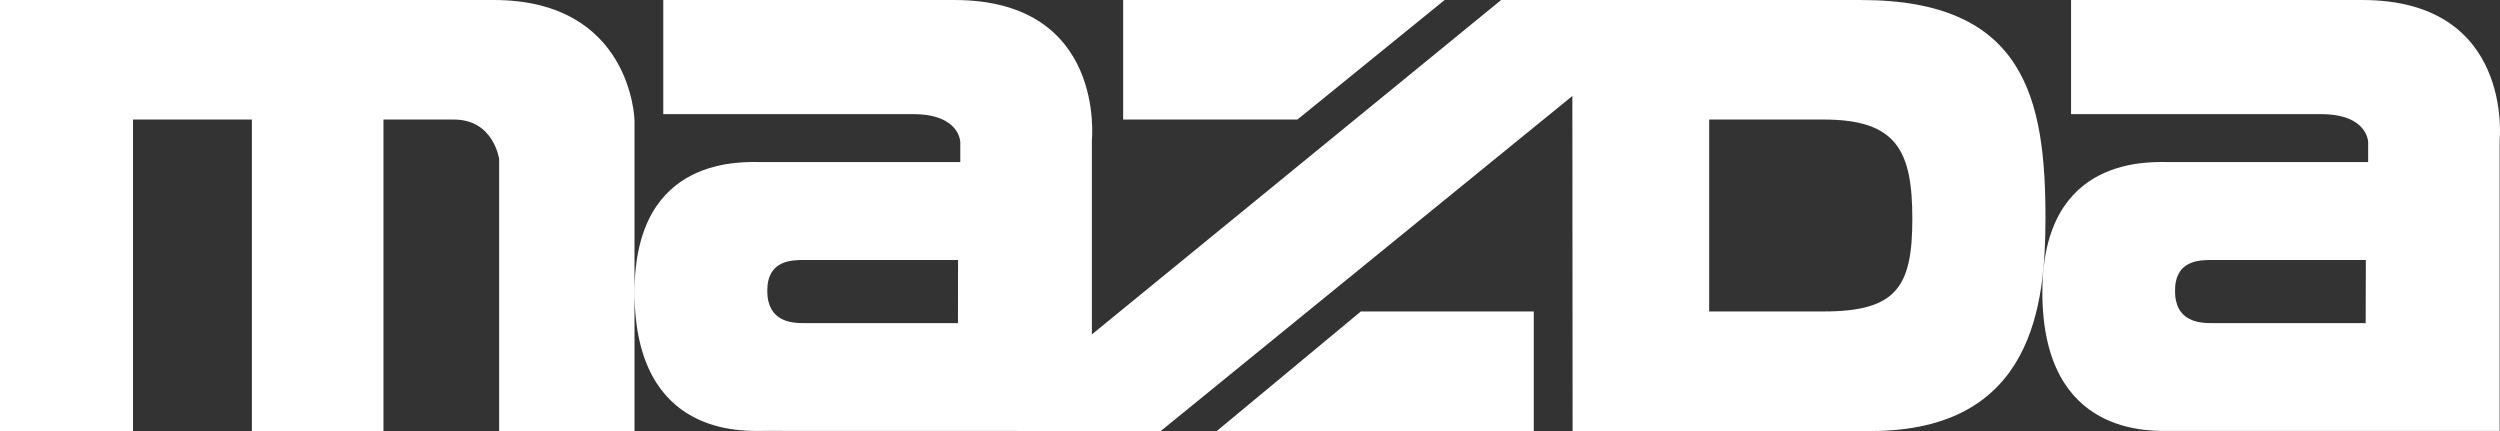 <?xml version="1.0" encoding="utf-8"?>
<!-- Generator: Adobe Illustrator 26.5.0, SVG Export Plug-In . SVG Version: 6.00 Build 0)  -->
<svg version="1.1" id="Layer_1" xmlns="http://www.w3.org/2000/svg" xmlns:xlink="http://www.w3.org/1999/xlink" x="0px" y="0px"
	 width="2010.41px" height="346.6px" viewBox="0 0 2010.41 346.6" style="enable-background:new 0 0 2010.41 346.6;"
	 xml:space="preserve">
<rect x="0" y="0" width="2010.41" height="346.6" fill="#333333" stroke="none"/>
<style type="text/css">
	.st0{fill:#FFFFFF;}
</style>
<path class="st0" d="M510.24,96.55v250.04H401.39V127.86c0,0-4.35-31.73-36.36-31.73h-56.67v250.46h-105.8V96.13h-95.59v250.46H0V0
	h397.04C508.03,0,510.24,96.55,510.24,96.55 M903.2,0h258.54l-118.38,96.12H903.2L903.2,0 M614.45,130.35h157.78v-15.89
	c0,0,0-22.68-37.94-22.68H533.39V0.01h234.14c122.12,0,110.51,112.8,110.51,112.8v156.11l329.11-268.9h289.64
	c131.51,0,148.1,79.35,148.1,175.19c0,68.57-9,171.4-140.57,171.4h-239.69l-0.2-269.42L933.46,346.6l-319.02-0.09
	c-15.83,0-104.15,5.67-104.15-111.6C510.31,123.36,598.63,130.35,614.45,130.35 M1374.45,250.46h92.13
	c58.84,0,71.25-20.05,71.25-74.5c0-54.61-12.42-79.83-71.25-79.83h-92.13V250.46 M646.86,259.85h123.5l0.07-50.78H646.94
	c-10.17,0-29.93,0-29.93,24.74C617.01,258.91,636.7,259.85,646.86,259.85 M1233.4,250.46v96.13H978.53l115.82-96.13H1233.4
	 M1746.53,130.35h157.86v-15.89c0,0,0-22.68-38.02-22.68h-200.9V0.01h234.21c121.97,0,110.43,112.8,110.43,112.8v233.71h-263.6
	c-15.8,0-104.12,5.67-104.12-111.6C1642.4,123.36,1730.73,130.35,1746.53,130.35 M1778.95,259.85h123.44l0.14-50.78h-123.49
	c-10.16,0-29.98,0-29.98,24.74C1749.04,258.91,1768.8,259.85,1778.95,259.85"/>
</svg>
